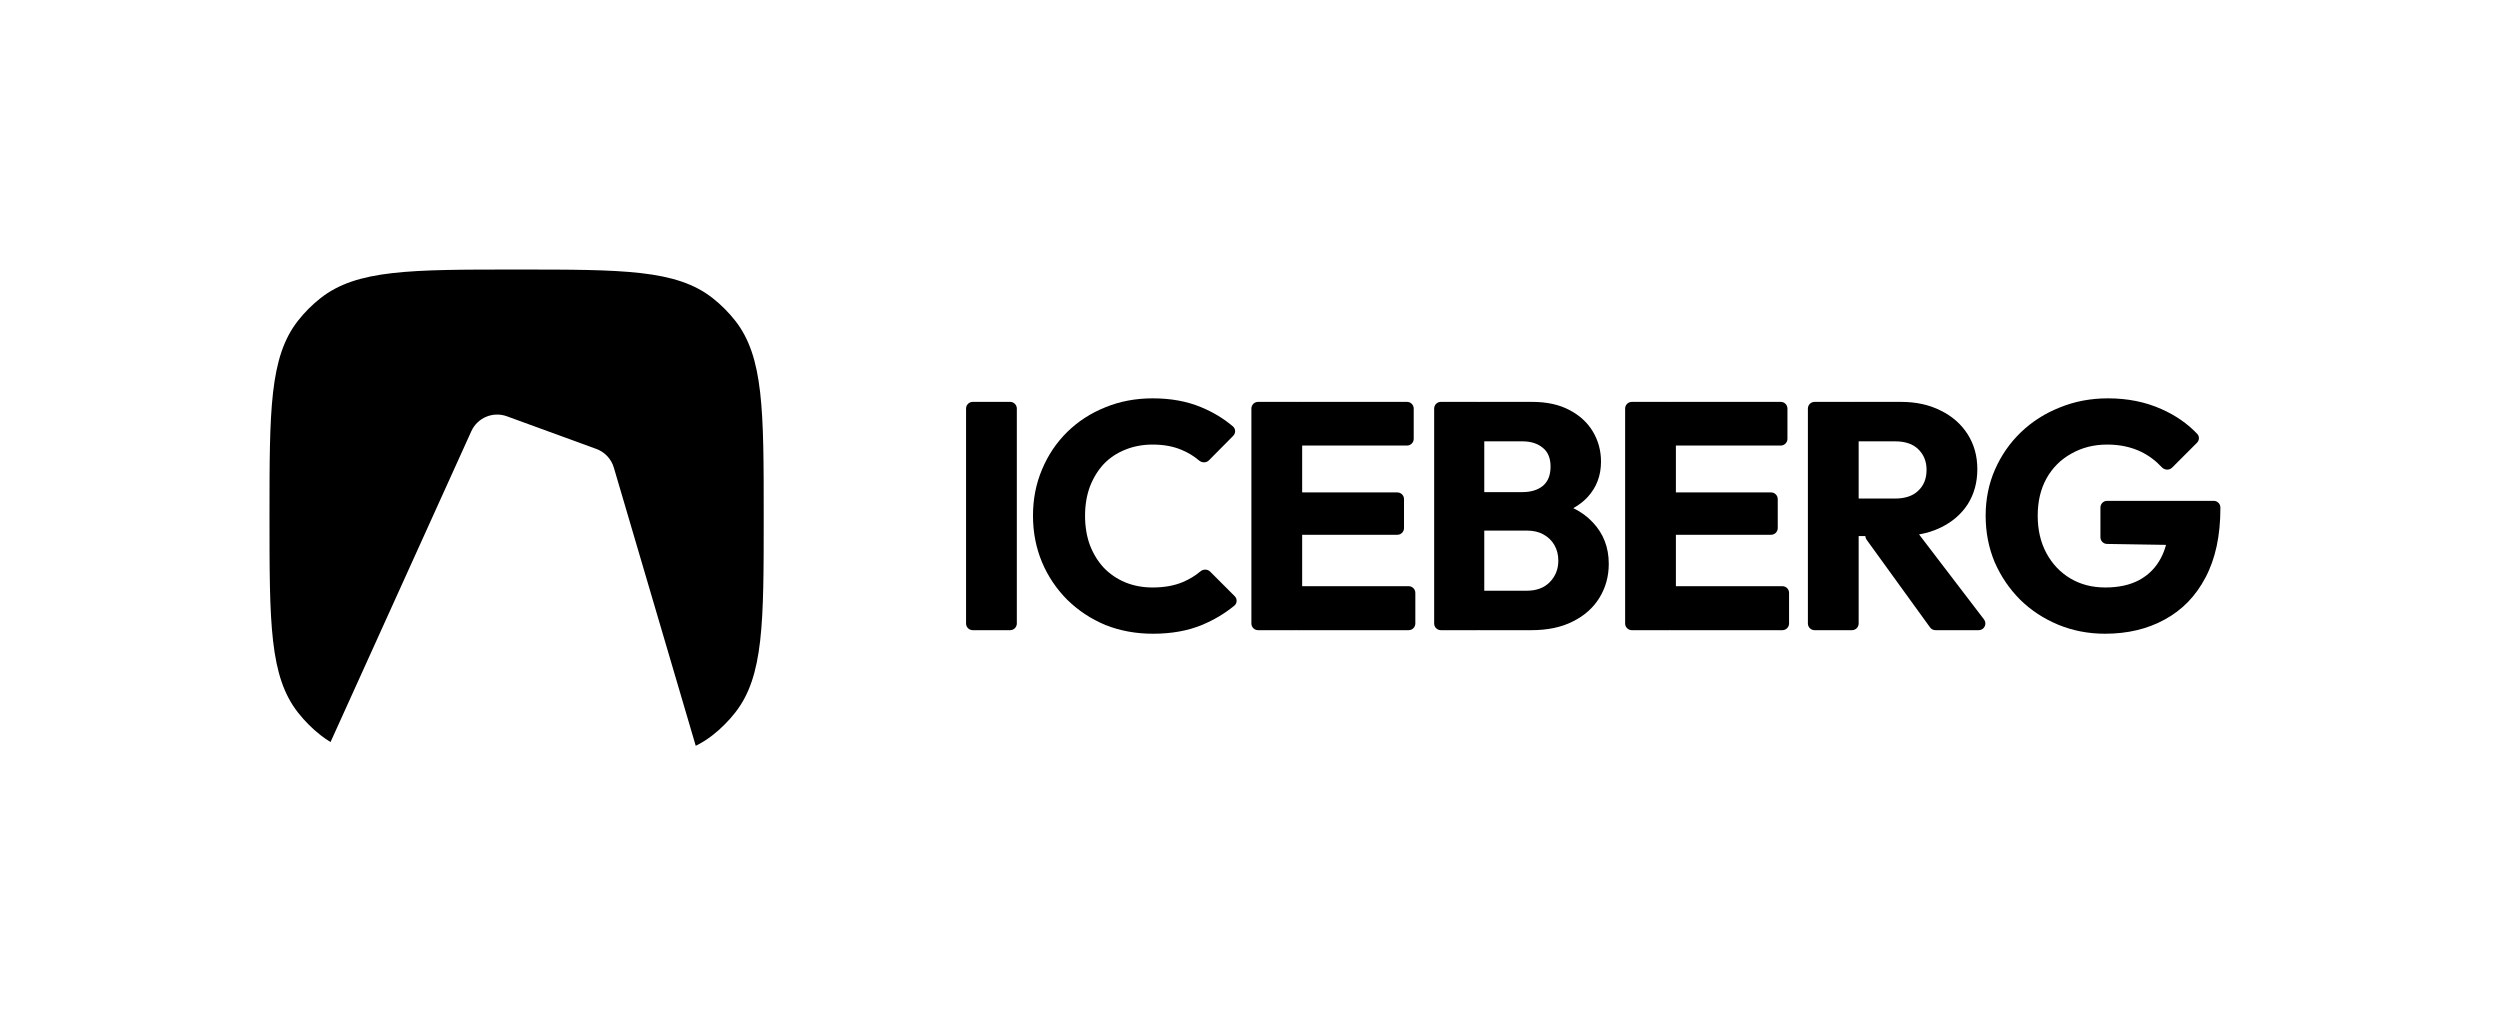 <svg width="134" height="55" viewBox="0 0 134 55" fill="none" xmlns="http://www.w3.org/2000/svg">
<path d="M61.798 33.968C60.885 33.968 60.036 33.812 59.25 33.5C58.476 33.176 57.795 32.726 57.205 32.148C56.628 31.57 56.177 30.9 55.853 30.137C55.53 29.363 55.368 28.532 55.368 27.642C55.368 26.752 55.53 25.926 55.853 25.163C56.177 24.389 56.628 23.719 57.205 23.153C57.783 22.587 58.459 22.148 59.233 21.836C60.019 21.512 60.868 21.351 61.781 21.351C62.751 21.351 63.612 21.507 64.363 21.819C65.008 22.082 65.582 22.428 66.086 22.857C66.239 22.987 66.241 23.217 66.1 23.36L64.798 24.674C64.655 24.818 64.422 24.813 64.268 24.681C64.002 24.454 63.699 24.268 63.358 24.124C62.907 23.927 62.382 23.829 61.781 23.829C61.249 23.829 60.758 23.921 60.308 24.106C59.869 24.28 59.487 24.534 59.164 24.869C58.852 25.204 58.603 25.608 58.419 26.082C58.245 26.556 58.159 27.076 58.159 27.642C58.159 28.22 58.245 28.745 58.419 29.219C58.603 29.693 58.852 30.097 59.164 30.432C59.487 30.767 59.869 31.027 60.308 31.212C60.758 31.397 61.249 31.489 61.781 31.489C62.405 31.489 62.948 31.391 63.41 31.195C63.755 31.048 64.065 30.859 64.34 30.628C64.493 30.5 64.722 30.496 64.863 30.638L66.179 31.954C66.323 32.097 66.319 32.333 66.162 32.462C65.641 32.89 65.059 33.236 64.415 33.5C63.664 33.812 62.792 33.968 61.798 33.968Z" fill="black"/>
<path d="M52.139 33.777C51.941 33.777 51.781 33.617 51.781 33.419V21.899C51.781 21.701 51.941 21.541 52.139 21.541H54.144C54.342 21.541 54.502 21.701 54.502 21.899V33.419C54.502 33.617 54.342 33.777 54.144 33.777H52.139Z" fill="black"/>
<path d="M67.075 33.419C67.075 33.617 67.235 33.777 67.433 33.777H69.438C69.45 33.777 69.463 33.776 69.475 33.775C69.487 33.776 69.5 33.777 69.512 33.777H75.504C75.701 33.777 75.862 33.617 75.862 33.419V31.778C75.862 31.58 75.701 31.42 75.504 31.42H69.796V28.664H74.897C75.095 28.664 75.255 28.504 75.255 28.306V26.752C75.255 26.554 75.095 26.394 74.897 26.394H69.796V23.881H75.417C75.615 23.881 75.775 23.721 75.775 23.523V21.899C75.775 21.701 75.615 21.541 75.417 21.541H69.512C69.5 21.541 69.487 21.542 69.475 21.543C69.463 21.542 69.45 21.541 69.438 21.541H67.433C67.235 21.541 67.075 21.701 67.075 21.899V33.419Z" fill="black"/>
<path fill-rule="evenodd" clip-rule="evenodd" d="M79.308 33.777C79.29 33.777 79.272 33.776 79.254 33.773C79.236 33.776 79.218 33.777 79.199 33.777H77.229C77.031 33.777 76.871 33.617 76.871 33.419V21.899C76.871 21.701 77.031 21.541 77.229 21.541H79.199C79.218 21.541 79.236 21.543 79.254 21.545C79.272 21.543 79.29 21.541 79.308 21.541H82.122C82.908 21.541 83.572 21.686 84.115 21.974C84.67 22.263 85.092 22.65 85.38 23.136C85.669 23.621 85.814 24.158 85.814 24.747C85.814 25.498 85.571 26.134 85.086 26.654C84.877 26.878 84.625 27.072 84.33 27.236C84.743 27.438 85.094 27.695 85.38 28.006C85.947 28.607 86.23 29.346 86.23 30.224C86.23 30.894 86.062 31.501 85.727 32.044C85.403 32.575 84.93 32.997 84.306 33.309C83.694 33.621 82.954 33.777 82.088 33.777H79.308ZM79.557 31.663H81.828C82.359 31.663 82.775 31.507 83.075 31.195C83.376 30.883 83.526 30.501 83.526 30.051C83.526 29.739 83.457 29.462 83.318 29.219C83.179 28.976 82.983 28.786 82.729 28.647C82.486 28.508 82.186 28.439 81.828 28.439H79.557V31.663ZM81.602 26.377H79.557V23.656H81.602C82.053 23.656 82.417 23.771 82.694 24.002C82.971 24.222 83.11 24.557 83.11 25.008C83.11 25.47 82.971 25.816 82.694 26.047C82.417 26.267 82.053 26.377 81.602 26.377Z" fill="black"/>
<path d="M87.107 33.419C87.107 33.617 87.267 33.777 87.465 33.777H89.47C89.483 33.777 89.495 33.776 89.507 33.775C89.52 33.776 89.532 33.777 89.545 33.777H95.536C95.734 33.777 95.894 33.617 95.894 33.419V31.778C95.894 31.58 95.734 31.42 95.536 31.42H89.828V28.664H94.929C95.127 28.664 95.287 28.504 95.287 28.306V26.752C95.287 26.554 95.127 26.394 94.929 26.394H89.828V23.881H95.449C95.647 23.881 95.807 23.721 95.807 23.523V21.899C95.807 21.701 95.647 21.541 95.449 21.541H89.545C89.532 21.541 89.52 21.542 89.507 21.543C89.495 21.542 89.483 21.541 89.47 21.541H87.465C87.267 21.541 87.107 21.701 87.107 21.899V33.419Z" fill="black"/>
<path fill-rule="evenodd" clip-rule="evenodd" d="M99.624 33.419V28.734H99.981C99.984 28.801 100.006 28.868 100.049 28.928L103.451 33.629C103.518 33.722 103.626 33.777 103.741 33.777H106.058C106.355 33.777 106.522 33.437 106.343 33.202L102.862 28.646C103.279 28.572 103.661 28.451 104.009 28.283C104.633 27.983 105.118 27.567 105.465 27.035C105.811 26.492 105.985 25.863 105.985 25.146C105.985 24.441 105.811 23.817 105.465 23.274C105.118 22.731 104.639 22.31 104.026 22.009C103.414 21.697 102.703 21.541 101.895 21.541H99.341C99.328 21.541 99.316 21.542 99.303 21.543C99.291 21.542 99.279 21.541 99.266 21.541H97.261C97.064 21.541 96.903 21.701 96.903 21.899V33.419C96.903 33.617 97.064 33.777 97.261 33.777H99.266C99.464 33.777 99.624 33.617 99.624 33.419ZM101.565 26.723H99.624V23.656H101.583C102.126 23.656 102.542 23.8 102.83 24.089C103.119 24.378 103.264 24.742 103.264 25.181C103.264 25.654 103.114 26.03 102.813 26.307C102.524 26.585 102.108 26.723 101.565 26.723Z" fill="black"/>
<path d="M110.313 33.482C111.099 33.806 111.936 33.968 112.826 33.968C114.039 33.968 115.108 33.714 116.032 33.205C116.968 32.697 117.696 31.946 118.216 30.952C118.748 29.947 119.013 28.711 119.013 27.243V27.203C119.013 27.005 118.853 26.845 118.655 26.845H112.941C112.744 26.845 112.583 27.005 112.583 27.203V28.797C112.583 28.993 112.74 29.152 112.936 29.155L116.099 29.205C116.031 29.46 115.94 29.696 115.824 29.912C115.559 30.421 115.172 30.813 114.663 31.091C114.166 31.356 113.56 31.489 112.843 31.489C112.139 31.489 111.515 31.328 110.972 31.004C110.429 30.68 110.001 30.23 109.689 29.652C109.377 29.075 109.221 28.404 109.221 27.642C109.221 26.879 109.377 26.215 109.689 25.649C110.013 25.071 110.457 24.626 111.024 24.314C111.59 23.991 112.231 23.829 112.947 23.829C113.618 23.829 114.218 23.956 114.75 24.21C115.167 24.41 115.542 24.688 115.873 25.044C116.02 25.202 116.271 25.219 116.424 25.066L117.758 23.732C117.89 23.601 117.899 23.389 117.771 23.255C117.243 22.7 116.6 22.256 115.842 21.922C114.987 21.541 114.033 21.351 112.982 21.351C112.069 21.351 111.214 21.512 110.417 21.836C109.62 22.148 108.921 22.593 108.32 23.17C107.731 23.736 107.269 24.401 106.933 25.163C106.598 25.926 106.431 26.752 106.431 27.642C106.431 28.532 106.593 29.363 106.916 30.137C107.251 30.9 107.708 31.57 108.285 32.148C108.863 32.714 109.539 33.159 110.313 33.482Z" fill="black"/>
<path d="M15.978 17.183C14.445 19.132 14.445 21.985 14.445 27.692C14.445 33.398 14.445 36.251 15.978 38.2C16.33 38.648 16.734 39.052 17.181 39.403C17.352 39.538 17.531 39.661 17.717 39.773L25.263 23.113C25.591 22.389 26.422 22.04 27.169 22.313L31.964 24.063C32.417 24.229 32.764 24.599 32.901 25.062L37.292 39.976C37.617 39.814 37.917 39.625 38.199 39.403C38.646 39.052 39.05 38.648 39.402 38.2C40.935 36.251 40.935 33.398 40.935 27.692C40.935 21.985 40.935 19.132 39.402 17.183C39.05 16.736 38.646 16.332 38.199 15.98C36.249 14.447 33.396 14.447 27.69 14.447C21.984 14.447 19.131 14.447 17.181 15.98C16.734 16.332 16.33 16.736 15.978 17.183Z" fill="black"/>
</svg>
